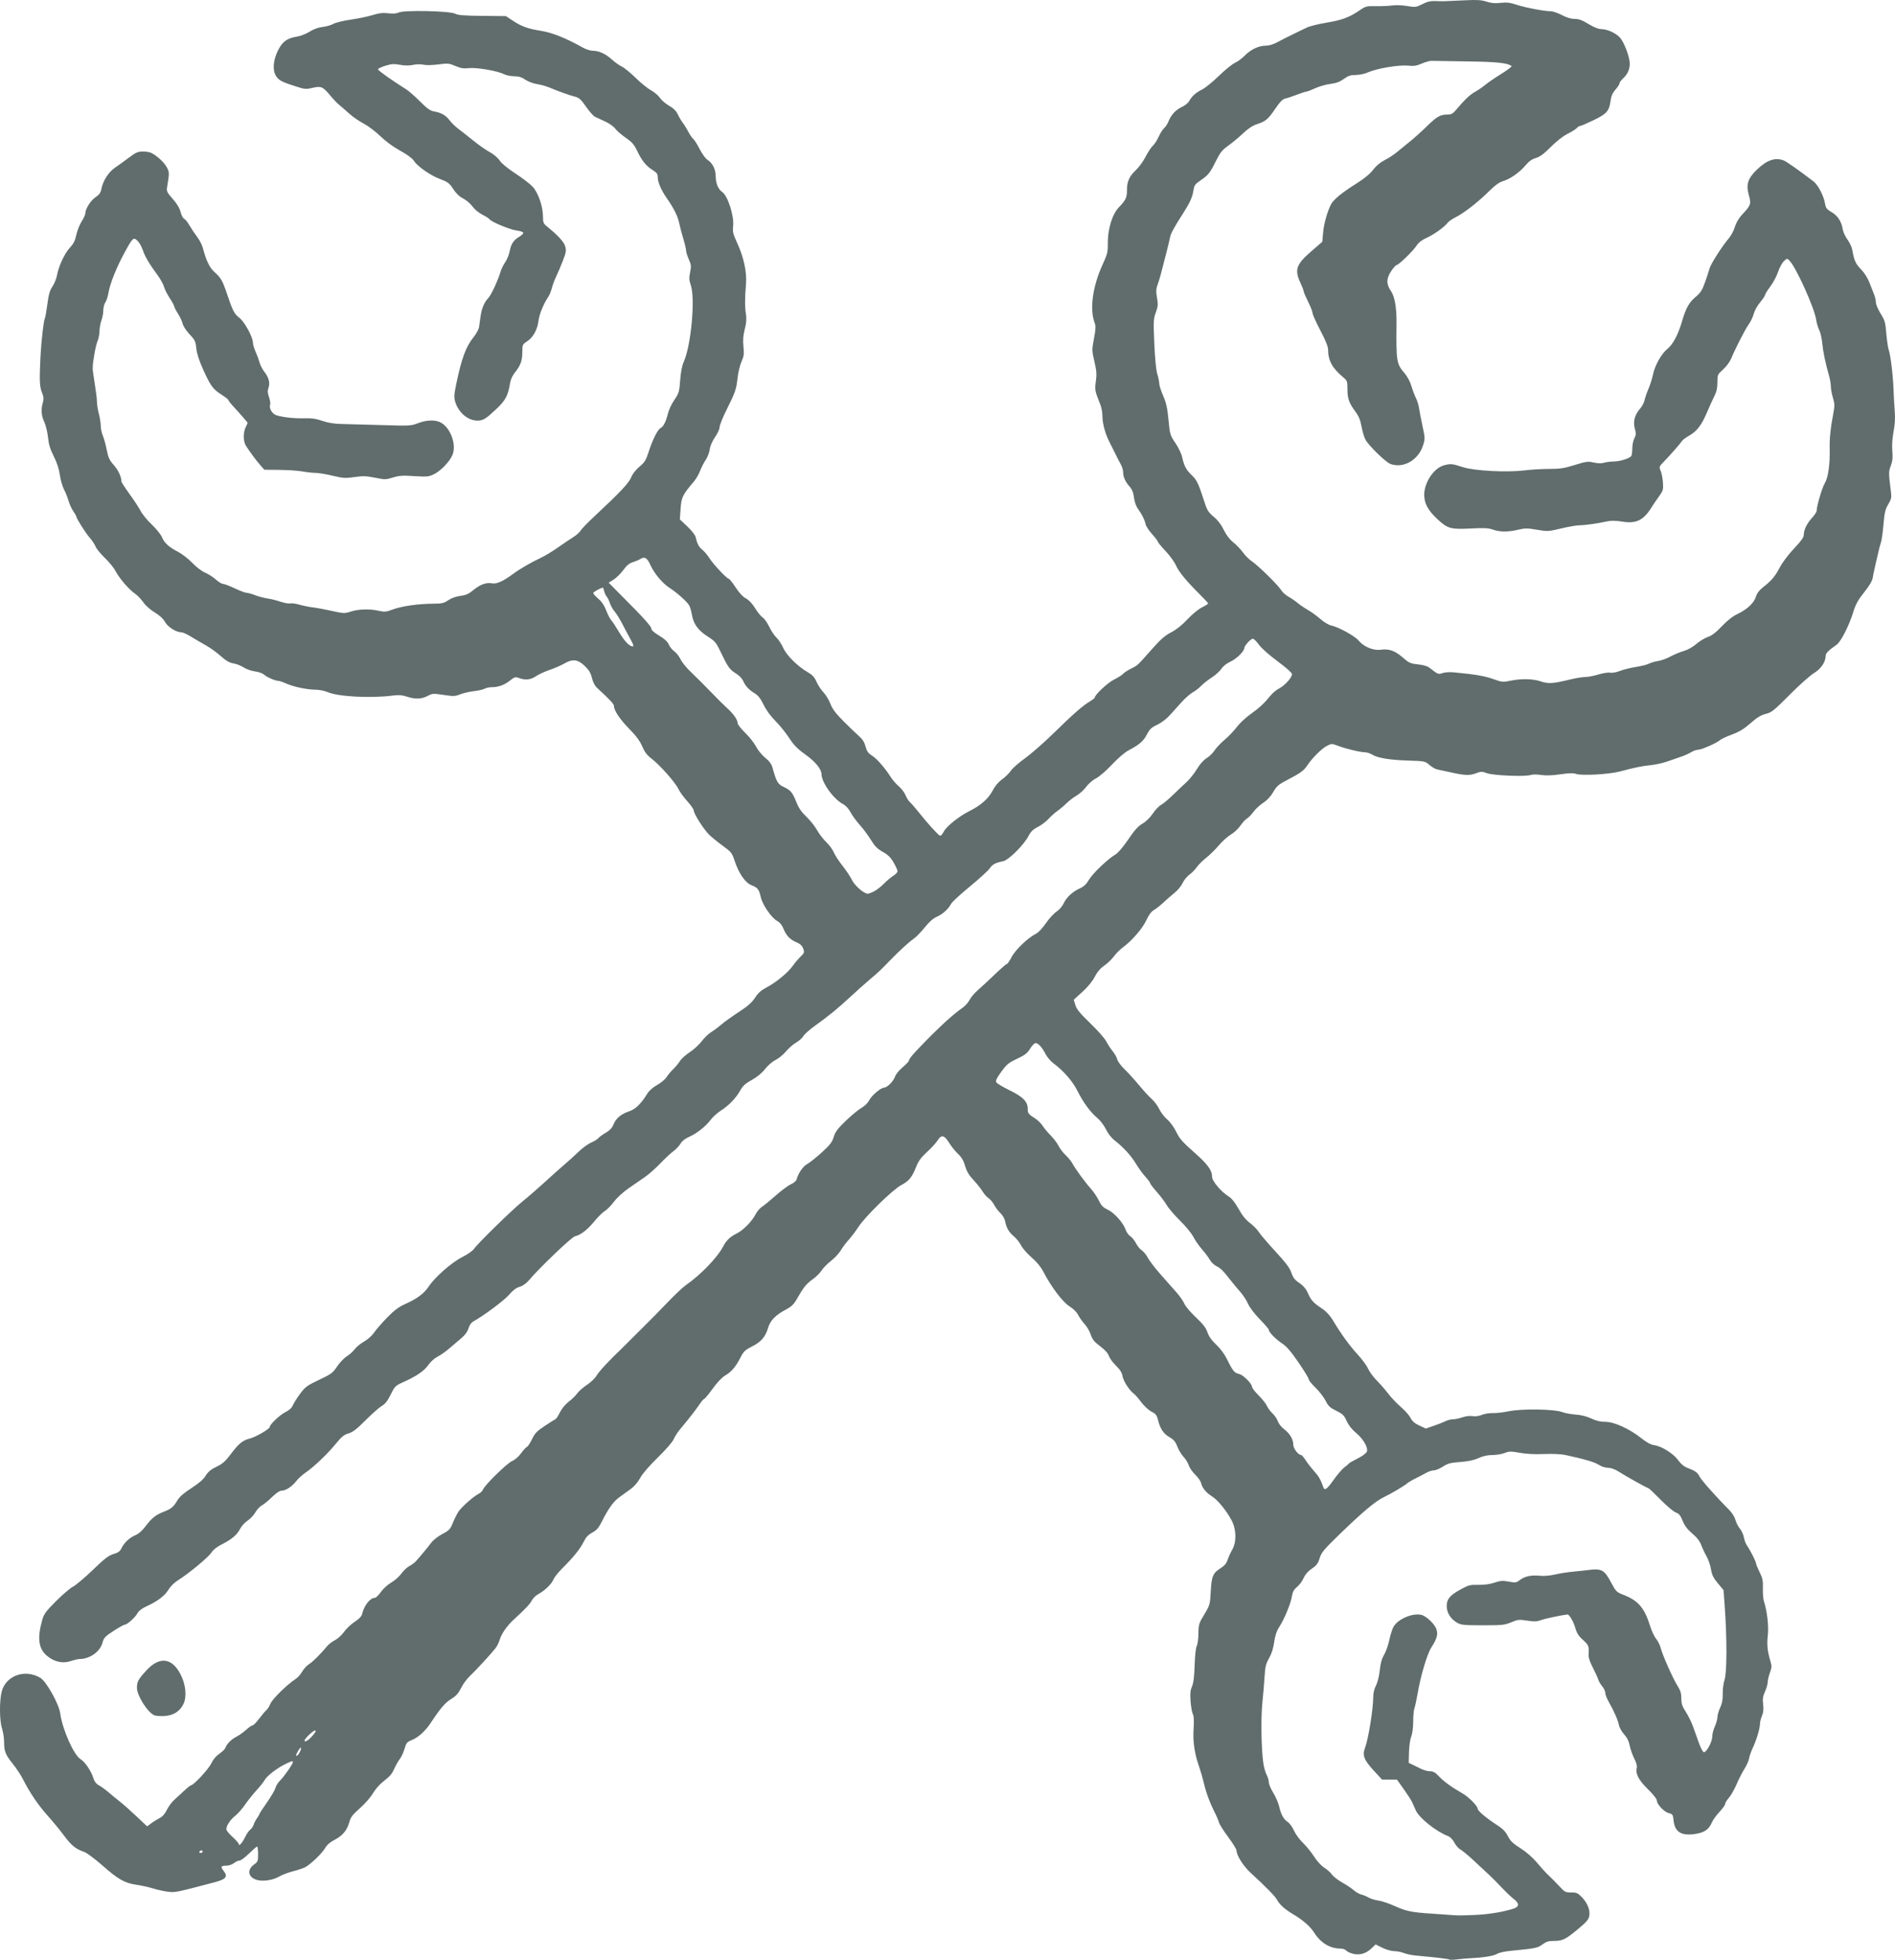 <svg width="118" height="122" viewBox="0 0 118 122" fill="none" xmlns="http://www.w3.org/2000/svg">
<g clip-path="url(#clip0_4012_34425)">
<path d="M90.237 121.983C90.196 121.941 89.495 121.857 88.117 121.73C87.897 121.71 87.58 121.64 87.413 121.576C87.247 121.512 86.974 121.46 86.807 121.46C86.64 121.46 86.313 121.366 86.08 121.251L85.657 121.042L85.395 121.293C85.059 121.616 84.65 121.732 84.235 121.621C84.062 121.575 83.877 121.484 83.822 121.419C83.768 121.354 83.61 121.3 83.472 121.3C82.816 121.298 82.239 120.95 81.834 120.312C81.589 119.925 81.146 119.535 80.54 119.175C80.005 118.858 79.677 118.564 79.516 118.258C79.403 118.045 78.824 117.454 77.857 116.566C77.421 116.166 76.999 115.496 76.999 115.204C76.999 115.123 76.764 114.74 76.476 114.354C76.188 113.967 75.929 113.559 75.902 113.446C75.875 113.334 75.745 113.029 75.613 112.769C75.318 112.184 75.093 111.563 74.948 110.939C74.888 110.677 74.763 110.249 74.671 109.987C74.38 109.162 74.271 108.412 74.324 107.613C74.357 107.12 74.341 106.825 74.279 106.708C74.227 106.612 74.163 106.257 74.137 105.918C74.1 105.439 74.119 105.232 74.225 104.985C74.32 104.761 74.368 104.37 74.389 103.66C74.407 103.067 74.46 102.578 74.519 102.469C74.574 102.368 74.621 102.017 74.625 101.69C74.63 101.132 74.654 101.057 74.99 100.499C75.339 99.918 75.349 99.883 75.393 99.064C75.444 98.114 75.53 97.917 76.031 97.604C76.246 97.469 76.372 97.317 76.439 97.108C76.492 96.943 76.622 96.658 76.727 96.475C77.006 95.994 76.992 95.216 76.694 94.649C76.377 94.048 75.833 93.379 75.481 93.159C75.107 92.926 74.86 92.627 74.794 92.33C74.767 92.208 74.602 91.971 74.428 91.803C74.254 91.635 74.071 91.37 74.021 91.215C73.971 91.059 73.825 90.822 73.696 90.687C73.567 90.552 73.395 90.267 73.313 90.052C73.196 89.745 73.089 89.618 72.814 89.459C72.443 89.244 72.239 88.933 72.1 88.371C72.031 88.094 71.96 88.005 71.7 87.874C71.523 87.785 71.244 87.527 71.063 87.285C70.886 87.048 70.675 86.807 70.593 86.749C70.328 86.562 69.95 85.971 69.897 85.66C69.86 85.446 69.741 85.257 69.49 85.013C69.294 84.823 69.096 84.55 69.048 84.407C68.991 84.237 68.801 84.027 68.505 83.805C68.14 83.532 68.023 83.387 67.919 83.08C67.848 82.868 67.677 82.574 67.538 82.425C67.4 82.276 67.218 82.019 67.133 81.855C67.039 81.672 66.826 81.462 66.59 81.317C66.178 81.063 65.447 80.094 64.971 79.171C64.814 78.866 64.561 78.558 64.241 78.282C63.972 78.049 63.675 77.71 63.582 77.528C63.489 77.345 63.291 77.095 63.141 76.971C62.827 76.711 62.667 76.439 62.59 76.03C62.558 75.865 62.433 75.647 62.294 75.517C62.162 75.392 61.987 75.162 61.905 75.005C61.824 74.848 61.668 74.662 61.56 74.592C61.452 74.522 61.282 74.329 61.18 74.163C61.08 73.997 60.825 73.679 60.615 73.455C60.336 73.158 60.196 72.922 60.096 72.582C59.999 72.246 59.876 72.037 59.66 71.837C59.495 71.684 59.244 71.371 59.102 71.142C58.796 70.649 58.619 70.614 58.38 70.997C58.286 71.147 57.991 71.469 57.724 71.714C57.358 72.049 57.192 72.275 57.051 72.631C56.789 73.293 56.605 73.518 56.114 73.778C55.583 74.058 53.863 75.741 53.443 76.391C53.278 76.647 53.01 77 52.85 77.176C52.689 77.352 52.467 77.649 52.356 77.835C52.245 78.022 51.97 78.318 51.744 78.493C51.518 78.668 51.254 78.937 51.158 79.09C51.062 79.244 50.806 79.496 50.588 79.65C50.202 79.925 50.033 80.138 49.592 80.911C49.433 81.19 49.266 81.348 48.966 81.506C48.288 81.864 47.964 82.195 47.823 82.675C47.66 83.229 47.385 83.542 46.807 83.83C46.409 84.029 46.304 84.129 46.123 84.481C45.817 85.08 45.553 85.394 45.173 85.615C44.962 85.737 44.669 86.043 44.378 86.445C44.125 86.795 43.888 87.081 43.852 87.081C43.817 87.081 43.687 87.23 43.566 87.412C43.339 87.751 42.857 88.369 42.356 88.963C42.201 89.147 42.018 89.431 41.949 89.594C41.877 89.766 41.464 90.241 40.963 90.729C40.431 91.247 40.012 91.732 39.867 92.001C39.722 92.267 39.492 92.535 39.27 92.695C39.072 92.838 38.75 93.071 38.556 93.212C38.191 93.478 37.882 93.91 37.464 94.741C37.277 95.113 37.147 95.26 36.879 95.406C36.626 95.542 36.483 95.695 36.345 95.98C36.134 96.411 35.683 96.97 35.008 97.635C34.762 97.878 34.514 98.193 34.457 98.334C34.346 98.613 33.911 99.028 33.502 99.246C33.361 99.321 33.183 99.5 33.107 99.643C32.986 99.872 32.735 100.136 31.965 100.846C31.574 101.208 31.235 101.692 31.128 102.042C31.069 102.237 30.947 102.488 30.857 102.601C30.55 102.987 29.598 104.02 29.262 104.331C29.078 104.501 28.829 104.839 28.71 105.081C28.544 105.416 28.398 105.578 28.099 105.762C27.719 105.995 27.43 106.333 26.824 107.247C26.477 107.772 26.043 108.163 25.621 108.33C25.347 108.438 25.295 108.502 25.187 108.87C25.12 109.099 24.992 109.378 24.903 109.49C24.815 109.601 24.671 109.848 24.584 110.038C24.393 110.457 24.326 110.536 23.833 110.928C23.621 111.097 23.34 111.423 23.209 111.653C23.077 111.884 22.721 112.291 22.413 112.562C21.975 112.946 21.836 113.124 21.766 113.385C21.625 113.918 21.349 114.263 20.86 114.516C20.563 114.67 20.361 114.842 20.253 115.032C20.062 115.368 19.333 116.069 18.996 116.24C18.866 116.306 18.526 116.419 18.24 116.491C17.954 116.563 17.572 116.708 17.391 116.813C16.977 117.053 16.347 117.142 15.959 117.016C15.439 116.846 15.376 116.38 15.83 116.06C16.051 115.904 16.071 115.852 16.071 115.42C16.071 115.161 16.044 114.949 16.011 114.949C15.978 114.949 15.752 115.144 15.509 115.383C15.267 115.622 15.001 115.818 14.92 115.82C14.838 115.821 14.68 115.894 14.568 115.981C14.456 116.068 14.248 116.14 14.107 116.14C13.762 116.14 13.719 116.203 13.906 116.439C14.213 116.824 14.091 116.982 13.333 117.181C10.923 117.814 10.914 117.816 10.458 117.761C10.212 117.732 9.794 117.641 9.529 117.558C9.264 117.476 8.798 117.373 8.494 117.329C7.762 117.223 7.362 116.995 6.355 116.109C5.893 115.703 5.389 115.329 5.234 115.279C4.724 115.112 4.442 114.882 3.978 114.257C3.726 113.917 3.262 113.353 2.947 113.004C2.379 112.373 1.842 111.577 1.42 110.741C1.299 110.501 1.025 110.086 0.811 109.82C0.337 109.228 0.257 109.032 0.256 108.453C0.256 108.205 0.197 107.823 0.126 107.605C-0.03 107.129 -0.044 105.921 0.1 105.329C0.348 104.305 1.562 103.867 2.522 104.455C2.89 104.679 3.674 106.083 3.749 106.652C3.883 107.657 4.598 109.266 5.021 109.514C5.289 109.67 5.682 110.254 5.816 110.694C5.879 110.904 5.987 111.046 6.148 111.131C6.28 111.2 6.534 111.383 6.714 111.537C6.893 111.691 7.221 111.959 7.442 112.132C7.663 112.306 8.139 112.727 8.501 113.07L9.16 113.693L9.424 113.496C9.57 113.389 9.807 113.241 9.951 113.169C10.122 113.084 10.273 112.911 10.387 112.672C10.483 112.471 10.684 112.195 10.835 112.059C10.986 111.923 11.271 111.661 11.468 111.475C11.665 111.29 11.855 111.138 11.89 111.138C12.05 111.138 12.99 110.127 13.152 109.78C13.266 109.537 13.45 109.316 13.655 109.175C13.834 109.054 14 108.895 14.025 108.822C14.112 108.572 14.401 108.275 14.708 108.12C14.877 108.035 15.154 107.839 15.323 107.686C15.492 107.532 15.674 107.407 15.727 107.406C15.781 107.406 15.965 107.218 16.137 106.989C16.308 106.76 16.511 106.521 16.588 106.458C16.664 106.395 16.782 106.208 16.849 106.042C16.966 105.754 17.902 104.841 18.419 104.511C18.541 104.434 18.72 104.23 18.818 104.058C18.915 103.887 19.109 103.677 19.248 103.592C19.478 103.451 19.933 102.999 20.383 102.463C20.48 102.347 20.697 102.183 20.864 102.098C21.032 102.013 21.284 101.781 21.426 101.582C21.567 101.383 21.866 101.102 22.089 100.958C22.344 100.794 22.512 100.623 22.541 100.499C22.667 99.951 23.043 99.466 23.344 99.466C23.408 99.466 23.577 99.302 23.719 99.1C23.862 98.898 24.148 98.638 24.358 98.519C24.567 98.4 24.849 98.151 24.986 97.965C25.122 97.779 25.346 97.567 25.483 97.495C25.621 97.422 25.8 97.291 25.881 97.204C26.136 96.929 26.624 96.342 26.852 96.037C26.974 95.874 27.282 95.632 27.545 95.493C27.974 95.267 28.038 95.199 28.201 94.794C28.301 94.547 28.457 94.236 28.549 94.101C28.752 93.802 29.475 93.161 29.793 92.998C29.922 92.932 30.05 92.809 30.077 92.724C30.16 92.466 31.584 91.075 31.894 90.948C32.065 90.878 32.292 90.681 32.446 90.468C32.591 90.27 32.756 90.089 32.815 90.067C32.873 90.044 33.014 89.829 33.13 89.589C33.306 89.219 33.432 89.089 33.93 88.76C34.255 88.545 34.555 88.356 34.596 88.34C34.637 88.325 34.76 88.133 34.869 87.914C34.987 87.679 35.212 87.409 35.422 87.25C35.617 87.103 35.852 86.873 35.945 86.739C36.038 86.605 36.309 86.367 36.547 86.211C36.784 86.055 37.052 85.798 37.142 85.64C37.284 85.39 37.975 84.645 38.688 83.974C38.81 83.859 39 83.67 39.11 83.554C39.221 83.438 39.636 83.024 40.033 82.635C40.431 82.245 41.117 81.548 41.559 81.085C42 80.622 42.515 80.136 42.704 80.005C43.636 79.357 44.675 78.28 45.032 77.592C45.228 77.213 45.461 76.992 45.893 76.775C46.294 76.573 46.828 76.028 47.045 75.598C47.136 75.418 47.318 75.204 47.448 75.122C47.579 75.04 47.967 74.723 48.311 74.417C48.654 74.112 49.076 73.799 49.248 73.723C49.428 73.643 49.58 73.513 49.605 73.415C49.706 73.036 50.007 72.6 50.261 72.465C50.409 72.386 50.815 72.063 51.164 71.746C51.688 71.27 51.817 71.103 51.915 70.776C52.011 70.458 52.156 70.264 52.672 69.767C53.024 69.428 53.462 69.068 53.645 68.966C53.846 68.854 54.038 68.663 54.132 68.482C54.284 68.186 54.852 67.708 55.05 67.708C55.236 67.708 55.634 67.311 55.727 67.034C55.781 66.873 55.98 66.627 56.214 66.433C56.432 66.253 56.61 66.055 56.61 65.994C56.61 65.932 56.807 65.677 57.048 65.425C57.289 65.174 57.589 64.862 57.714 64.731C57.84 64.6 58 64.439 58.071 64.374C58.141 64.308 58.364 64.094 58.565 63.897C59.01 63.463 59.609 62.956 59.963 62.714C60.108 62.615 60.294 62.402 60.378 62.24C60.461 62.078 60.694 61.804 60.895 61.631C61.096 61.458 61.567 61.022 61.942 60.662C62.316 60.302 62.656 60.007 62.697 60.007C62.738 60.007 62.871 59.813 62.992 59.577C63.219 59.133 64.036 58.353 64.515 58.124C64.651 58.059 64.917 57.776 65.119 57.482C65.318 57.192 65.618 56.863 65.787 56.751C65.961 56.635 66.155 56.41 66.236 56.231C66.404 55.86 66.797 55.499 67.254 55.296C67.487 55.193 67.647 55.041 67.808 54.767C68.043 54.368 68.982 53.472 69.461 53.189C69.627 53.09 69.939 52.724 70.257 52.254C70.649 51.674 70.868 51.43 71.14 51.273C71.358 51.147 71.613 50.899 71.784 50.645C71.939 50.414 72.171 50.171 72.298 50.105C72.426 50.038 72.754 49.765 73.029 49.497C73.303 49.23 73.685 48.867 73.879 48.693C74.072 48.518 74.363 48.154 74.525 47.884C74.708 47.578 74.938 47.319 75.137 47.195C75.312 47.085 75.534 46.869 75.631 46.714C75.728 46.559 76.009 46.262 76.255 46.054C76.501 45.846 76.842 45.49 77.012 45.262C77.182 45.035 77.562 44.678 77.856 44.468C78.415 44.072 78.726 43.782 79.119 43.296C79.247 43.137 79.487 42.939 79.653 42.855C79.995 42.683 80.452 42.176 80.452 41.969C80.452 41.886 80.092 41.565 79.548 41.162C79.015 40.767 78.539 40.343 78.386 40.127C78.243 39.925 78.075 39.761 78.012 39.761C77.881 39.761 77.481 40.2 77.481 40.344C77.481 40.54 76.985 41.025 76.617 41.189C76.386 41.293 76.163 41.468 76.053 41.635C75.953 41.786 75.683 42.03 75.452 42.177C75.222 42.324 74.925 42.558 74.792 42.697C74.66 42.837 74.425 43.019 74.27 43.101C74.116 43.184 73.803 43.457 73.576 43.709C73.349 43.961 73.011 44.336 72.825 44.543C72.632 44.757 72.301 45.005 72.054 45.12C71.697 45.288 71.587 45.391 71.422 45.713C71.209 46.128 70.95 46.354 70.285 46.705C70.036 46.836 69.621 47.191 69.241 47.596C68.887 47.974 68.453 48.349 68.25 48.452C68.047 48.555 67.777 48.788 67.636 48.982C67.497 49.172 67.228 49.417 67.037 49.526C66.847 49.636 66.563 49.852 66.407 50.008C66.25 50.163 65.999 50.376 65.847 50.48C65.696 50.584 65.445 50.808 65.29 50.977C65.136 51.147 64.835 51.373 64.623 51.479C64.33 51.626 64.191 51.762 64.041 52.048C63.747 52.609 62.803 53.544 62.464 53.611C61.988 53.705 61.792 53.81 61.627 54.06C61.539 54.193 60.987 54.697 60.4 55.179C59.814 55.661 59.284 56.15 59.224 56.266C59.054 56.59 58.691 56.917 58.33 57.071C58.112 57.164 57.862 57.385 57.581 57.734C57.35 58.022 57.045 58.335 56.905 58.43C56.627 58.618 55.985 59.205 55.439 59.769C54.827 60.401 54.733 60.49 54.161 60.975C53.852 61.238 53.305 61.726 52.945 62.06C52.168 62.781 51.569 63.27 50.744 63.858C50.41 64.097 50.086 64.385 50.025 64.498C49.963 64.612 49.761 64.792 49.575 64.9C49.39 65.007 49.105 65.256 48.943 65.451C48.781 65.647 48.488 65.888 48.291 65.987C48.089 66.088 47.804 66.334 47.636 66.552C47.444 66.8 47.152 67.041 46.816 67.227C46.404 67.455 46.251 67.595 46.088 67.893C45.833 68.355 45.374 68.829 44.871 69.149C44.663 69.282 44.391 69.526 44.267 69.692C43.957 70.11 43.403 70.551 42.925 70.763C42.665 70.878 42.469 71.031 42.374 71.195C42.292 71.335 42.094 71.546 41.932 71.664C41.771 71.781 41.404 72.123 41.117 72.423C40.83 72.722 40.408 73.097 40.179 73.256C39.95 73.414 39.49 73.732 39.157 73.962C38.803 74.206 38.417 74.559 38.23 74.81C38.053 75.047 37.8 75.304 37.667 75.382C37.533 75.459 37.237 75.752 37.008 76.031C36.571 76.563 36.17 76.872 35.799 76.962C35.59 77.012 33.581 78.931 32.94 79.693C32.769 79.896 32.555 80.048 32.354 80.107C32.138 80.171 31.933 80.324 31.708 80.591C31.414 80.937 30.12 81.907 29.5 82.244C29.347 82.328 29.237 82.477 29.172 82.692C29.109 82.9 28.96 83.109 28.751 83.281C28.574 83.428 28.24 83.713 28.009 83.915C27.779 84.117 27.439 84.358 27.254 84.45C27.06 84.547 26.813 84.768 26.673 84.969C26.413 85.343 25.938 85.668 25.111 86.039C24.622 86.258 24.585 86.295 24.328 86.814C24.133 87.209 23.982 87.402 23.779 87.517C23.625 87.605 23.173 88.003 22.775 88.402C22.219 88.96 21.971 89.152 21.702 89.231C21.422 89.313 21.266 89.44 20.929 89.855C20.419 90.484 19.537 91.327 19.035 91.665C18.833 91.801 18.567 92.043 18.444 92.203C18.181 92.544 17.793 92.797 17.53 92.797C17.412 92.797 17.19 92.947 16.934 93.199C16.709 93.42 16.425 93.652 16.304 93.715C16.182 93.777 16.001 93.97 15.902 94.145C15.803 94.319 15.585 94.552 15.417 94.662C15.248 94.772 15.04 95 14.953 95.169C14.757 95.549 14.422 95.833 13.812 96.138C13.511 96.288 13.277 96.473 13.161 96.653C12.974 96.944 11.739 97.966 11.075 98.379C10.854 98.517 10.61 98.759 10.491 98.959C10.268 99.335 9.805 99.686 9.124 99.995C8.845 100.121 8.641 100.275 8.568 100.414C8.435 100.67 7.924 101.134 7.776 101.134C7.721 101.134 7.405 101.309 7.075 101.523C6.538 101.872 6.466 101.95 6.38 102.266C6.229 102.823 5.589 103.275 4.948 103.277C4.856 103.277 4.612 103.335 4.405 103.404C3.903 103.573 3.369 103.453 2.915 103.068C2.393 102.626 2.311 101.968 2.634 100.831C2.736 100.471 2.863 100.299 3.492 99.67C3.898 99.263 4.375 98.857 4.552 98.767C4.728 98.677 5.284 98.207 5.786 97.724C6.523 97.015 6.771 96.825 7.071 96.739C7.347 96.66 7.47 96.575 7.552 96.403C7.723 96.045 8.051 95.731 8.418 95.573C8.641 95.477 8.861 95.283 9.077 94.994C9.447 94.5 9.706 94.296 10.216 94.1C10.661 93.929 10.802 93.811 11.046 93.401C11.18 93.174 11.445 92.942 11.918 92.638C12.384 92.338 12.662 92.097 12.807 91.864C12.963 91.614 13.139 91.468 13.48 91.306C13.85 91.131 14.027 90.976 14.361 90.533C14.873 89.853 15.111 89.659 15.577 89.544C15.926 89.457 16.794 88.951 16.794 88.834C16.794 88.68 17.417 88.085 17.755 87.916C18.014 87.785 18.169 87.645 18.241 87.472C18.299 87.333 18.502 87.011 18.693 86.755C19.004 86.337 19.121 86.251 19.867 85.898C20.627 85.538 20.721 85.469 20.993 85.063C21.156 84.82 21.43 84.533 21.602 84.426C21.773 84.319 21.994 84.121 22.09 83.986C22.188 83.851 22.448 83.639 22.67 83.514C22.899 83.384 23.167 83.145 23.291 82.96C23.411 82.78 23.776 82.36 24.101 82.026C24.546 81.569 24.821 81.362 25.218 81.184C25.986 80.839 26.398 80.531 26.71 80.068C27.111 79.473 28.146 78.571 28.807 78.242C29.117 78.088 29.435 77.864 29.514 77.746C29.728 77.423 31.927 75.274 32.555 74.774C32.857 74.534 33.475 73.998 33.928 73.584C34.38 73.169 34.941 72.668 35.174 72.472C35.407 72.275 35.793 71.925 36.031 71.694C36.27 71.463 36.618 71.209 36.805 71.129C36.992 71.05 37.196 70.924 37.258 70.85C37.321 70.776 37.53 70.624 37.724 70.512C37.97 70.369 38.114 70.215 38.201 70C38.357 69.613 38.674 69.347 39.172 69.183C39.571 69.052 39.915 68.718 40.307 68.081C40.421 67.896 40.661 67.685 40.923 67.539C41.159 67.407 41.423 67.186 41.51 67.047C41.597 66.909 41.781 66.688 41.92 66.557C42.058 66.426 42.245 66.201 42.336 66.057C42.425 65.913 42.701 65.663 42.949 65.501C43.196 65.34 43.533 65.031 43.698 64.815C43.863 64.599 44.122 64.348 44.275 64.257C44.427 64.166 44.709 63.956 44.902 63.79C45.094 63.625 45.59 63.269 46.003 63C46.57 62.631 46.819 62.411 47.014 62.11C47.211 61.806 47.394 61.646 47.769 61.448C48.347 61.144 49.089 60.524 49.382 60.102C49.494 59.94 49.703 59.695 49.845 59.557C50.085 59.326 50.098 59.288 50.015 59.054C49.951 58.872 49.835 58.762 49.596 58.659C49.187 58.484 48.957 58.242 48.78 57.8C48.693 57.585 48.557 57.416 48.409 57.341C48.058 57.161 47.493 56.352 47.377 55.861C47.255 55.346 47.19 55.263 46.792 55.105C46.407 54.953 46 54.363 45.746 53.59C45.583 53.096 45.537 53.037 45.01 52.653C44.701 52.428 44.322 52.121 44.167 51.971C43.827 51.639 43.204 50.667 43.204 50.467C43.204 50.387 43.024 50.125 42.803 49.884C42.582 49.643 42.329 49.294 42.241 49.109C42.049 48.704 41.078 47.611 40.564 47.221C40.29 47.013 40.141 46.816 39.993 46.467C39.849 46.127 39.617 45.815 39.17 45.359C38.592 44.77 38.227 44.217 38.227 43.93C38.227 43.824 37.941 43.521 37.171 42.812C37.039 42.691 36.919 42.456 36.858 42.2C36.781 41.882 36.675 41.707 36.403 41.448C35.972 41.038 35.654 41.005 35.118 41.316C34.923 41.428 34.523 41.602 34.228 41.701C33.933 41.801 33.551 41.976 33.379 42.092C33.042 42.319 32.726 42.354 32.323 42.21C32.088 42.126 32.041 42.139 31.75 42.37C31.406 42.644 31.033 42.778 30.616 42.778C30.47 42.778 30.271 42.821 30.174 42.874C30.078 42.927 29.782 42.995 29.517 43.024C29.252 43.053 28.87 43.141 28.667 43.22C28.332 43.35 28.236 43.354 27.622 43.259C26.977 43.16 26.93 43.163 26.627 43.324C26.247 43.525 25.845 43.538 25.328 43.364C25.048 43.27 24.83 43.252 24.503 43.295C23.126 43.477 21.072 43.373 20.416 43.089C20.222 43.005 19.88 42.936 19.653 42.935C19.121 42.933 18.274 42.755 17.81 42.546C17.609 42.455 17.387 42.381 17.317 42.381C17.128 42.381 16.618 42.156 16.433 41.99C16.345 41.911 16.093 41.823 15.873 41.795C15.654 41.767 15.34 41.656 15.175 41.548C15.01 41.44 14.724 41.328 14.54 41.299C14.292 41.26 14.083 41.139 13.739 40.835C13.483 40.609 13.063 40.308 12.806 40.166C12.549 40.023 12.141 39.785 11.9 39.636C11.659 39.486 11.391 39.364 11.304 39.364C10.975 39.364 10.458 39.039 10.275 38.718C10.159 38.512 9.934 38.304 9.632 38.123C9.361 37.96 9.065 37.697 8.923 37.493C8.789 37.3 8.56 37.061 8.415 36.963C8.041 36.709 7.436 36.01 7.208 35.57C7.101 35.364 6.798 34.989 6.534 34.737C6.271 34.485 6.008 34.164 5.951 34.023C5.894 33.882 5.732 33.638 5.591 33.48C5.343 33.203 4.752 32.268 4.752 32.153C4.752 32.122 4.666 31.97 4.56 31.816C4.454 31.662 4.323 31.377 4.27 31.182C4.216 30.988 4.089 30.668 3.987 30.471C3.885 30.275 3.767 29.862 3.724 29.554C3.673 29.182 3.546 28.797 3.35 28.411C3.128 27.976 3.037 27.678 2.989 27.225C2.953 26.893 2.848 26.46 2.756 26.264C2.571 25.869 2.544 25.5 2.668 25.059C2.733 24.827 2.721 24.698 2.609 24.424C2.462 24.065 2.447 23.656 2.522 22.175C2.57 21.242 2.719 19.939 2.792 19.822C2.82 19.778 2.89 19.384 2.948 18.948C3.029 18.335 3.101 18.081 3.266 17.835C3.384 17.659 3.51 17.349 3.547 17.146C3.651 16.568 4.021 15.775 4.353 15.416C4.582 15.169 4.68 14.975 4.752 14.622C4.805 14.366 4.953 13.992 5.081 13.791C5.209 13.591 5.314 13.361 5.314 13.281C5.314 13.003 5.64 12.488 5.948 12.278C6.183 12.118 6.27 11.995 6.314 11.762C6.408 11.259 6.76 10.709 7.158 10.441C7.358 10.306 7.75 10.023 8.028 9.813C8.46 9.488 8.588 9.432 8.897 9.432C9.096 9.432 9.337 9.473 9.434 9.524C9.809 9.721 10.235 10.12 10.389 10.418C10.551 10.731 10.551 10.764 10.404 11.655C10.363 11.903 10.399 11.98 10.755 12.381C11.018 12.678 11.182 12.952 11.245 13.197C11.296 13.401 11.393 13.587 11.459 13.612C11.525 13.638 11.676 13.824 11.794 14.026C11.912 14.228 12.128 14.551 12.274 14.743C12.419 14.934 12.578 15.238 12.625 15.418C12.836 16.217 13.05 16.664 13.348 16.93C13.761 17.3 13.85 17.454 14.131 18.284C14.496 19.365 14.592 19.55 14.911 19.79C15.229 20.03 15.748 20.987 15.751 21.339C15.753 21.449 15.824 21.693 15.91 21.881C15.996 22.07 16.107 22.37 16.156 22.549C16.205 22.728 16.346 23.003 16.471 23.16C16.743 23.502 16.83 23.855 16.715 24.153C16.652 24.318 16.661 24.458 16.751 24.72C16.816 24.912 16.849 25.123 16.823 25.191C16.736 25.414 16.953 25.775 17.223 25.856C17.652 25.984 18.331 26.055 18.95 26.037C19.394 26.024 19.676 26.064 20.074 26.2C20.434 26.323 20.814 26.385 21.248 26.393C21.602 26.398 22.721 26.43 23.737 26.461C25.515 26.517 25.599 26.512 26.02 26.347C26.564 26.132 27.134 26.12 27.469 26.315C28.078 26.671 28.439 27.707 28.171 28.33C27.994 28.744 27.434 29.324 27.024 29.52C26.692 29.68 26.588 29.69 25.793 29.638C25.069 29.591 24.849 29.606 24.465 29.726C24.029 29.862 23.97 29.862 23.349 29.738C22.799 29.628 22.593 29.622 22.072 29.698C21.513 29.779 21.375 29.771 20.707 29.613C20.298 29.516 19.82 29.437 19.643 29.438C19.466 29.438 19.105 29.398 18.84 29.349C18.575 29.3 17.931 29.256 17.409 29.251L16.46 29.241L16.205 28.951C15.952 28.663 15.602 28.193 15.321 27.762C15.137 27.479 15.13 26.921 15.306 26.582C15.379 26.442 15.428 26.315 15.413 26.299C15.398 26.285 15.261 26.124 15.106 25.944C14.952 25.764 14.69 25.472 14.524 25.295C14.359 25.119 14.223 24.944 14.223 24.907C14.223 24.869 14.03 24.717 13.793 24.567C13.261 24.23 13.11 24.023 12.644 22.992C12.396 22.443 12.258 22.014 12.224 21.687C12.179 21.246 12.138 21.161 11.803 20.807C11.596 20.588 11.407 20.299 11.374 20.152C11.342 20.008 11.211 19.727 11.084 19.528C10.956 19.329 10.852 19.127 10.852 19.08C10.852 19.032 10.724 18.798 10.569 18.559C10.413 18.32 10.251 18 10.21 17.847C10.168 17.695 9.997 17.383 9.83 17.154C9.273 16.39 9.033 15.985 8.895 15.576C8.821 15.353 8.669 15.087 8.56 14.985C8.307 14.75 8.267 14.787 7.746 15.743C7.255 16.644 6.847 17.665 6.756 18.216C6.717 18.451 6.63 18.722 6.561 18.819C6.492 18.915 6.435 19.138 6.433 19.314C6.431 19.49 6.378 19.777 6.314 19.951C6.25 20.126 6.198 20.422 6.197 20.609C6.197 20.796 6.14 21.082 6.071 21.244C5.949 21.533 5.771 22.536 5.772 22.929C5.772 23.038 5.832 23.481 5.904 23.914C5.976 24.347 6.036 24.837 6.036 25.002C6.036 25.168 6.09 25.509 6.156 25.76C6.222 26.012 6.276 26.354 6.276 26.521C6.276 26.688 6.333 26.957 6.403 27.119C6.472 27.282 6.581 27.677 6.644 27.998C6.738 28.482 6.813 28.643 7.078 28.941C7.359 29.256 7.559 29.682 7.56 29.967C7.56 30.017 7.79 30.375 8.071 30.761C8.351 31.148 8.663 31.624 8.764 31.82C8.865 32.016 9.174 32.391 9.451 32.654C9.728 32.916 10.01 33.265 10.078 33.429C10.231 33.797 10.518 34.06 11.093 34.355C11.335 34.48 11.729 34.786 11.968 35.036C12.215 35.294 12.557 35.555 12.764 35.643C12.964 35.728 13.265 35.92 13.435 36.072C13.604 36.223 13.806 36.347 13.885 36.347C13.963 36.347 14.291 36.472 14.614 36.624C14.936 36.777 15.268 36.902 15.351 36.902C15.434 36.902 15.675 36.969 15.886 37.051C16.097 37.132 16.443 37.224 16.655 37.255C16.866 37.285 17.234 37.377 17.472 37.458C17.71 37.539 17.979 37.586 18.068 37.563C18.157 37.54 18.422 37.575 18.655 37.644C18.889 37.711 19.261 37.787 19.481 37.811C19.702 37.836 20.232 37.934 20.658 38.029C21.404 38.195 21.45 38.196 21.852 38.068C22.336 37.913 23.033 37.896 23.596 38.024C23.944 38.104 24.046 38.094 24.465 37.938C25.02 37.733 26.035 37.587 26.953 37.581C27.523 37.579 27.641 37.551 27.917 37.363C28.112 37.23 28.398 37.128 28.673 37.093C29.021 37.048 29.192 36.971 29.483 36.729C29.904 36.379 30.282 36.246 30.657 36.315C30.929 36.366 31.35 36.173 31.964 35.716C32.358 35.423 33.129 34.977 33.65 34.739C33.893 34.629 34.38 34.336 34.733 34.087C35.087 33.839 35.527 33.542 35.712 33.427C35.897 33.311 36.091 33.139 36.143 33.043C36.195 32.947 36.585 32.543 37.011 32.145C38.665 30.599 39.159 30.073 39.312 29.694C39.392 29.496 39.599 29.234 39.819 29.051C40.135 28.79 40.221 28.654 40.381 28.158C40.632 27.381 40.944 26.751 41.126 26.654C41.315 26.554 41.47 26.25 41.591 25.741C41.644 25.519 41.824 25.138 41.992 24.893C42.277 24.478 42.3 24.398 42.354 23.669C42.391 23.165 42.468 22.762 42.573 22.532C43.034 21.509 43.303 18.594 43.014 17.751C42.909 17.445 42.902 17.299 42.973 16.949C43.05 16.57 43.04 16.476 42.89 16.141C42.797 15.933 42.721 15.687 42.721 15.594C42.721 15.501 42.645 15.175 42.551 14.87C42.458 14.564 42.341 14.118 42.29 13.877C42.2 13.446 41.957 12.964 41.504 12.313C41.174 11.839 40.959 11.339 40.957 11.04C40.955 10.829 40.899 10.748 40.647 10.591C40.235 10.334 39.972 10.011 39.685 9.411C39.489 8.999 39.36 8.85 38.96 8.573C38.692 8.387 38.399 8.131 38.307 8.005C38.216 7.878 37.934 7.679 37.682 7.562C37.429 7.446 37.143 7.314 37.047 7.269C36.951 7.224 36.701 6.942 36.492 6.642C36.169 6.178 36.062 6.083 35.784 6.012C35.431 5.922 34.791 5.693 34.212 5.449C34.013 5.366 33.662 5.268 33.431 5.233C33.197 5.197 32.876 5.075 32.704 4.957C32.477 4.802 32.297 4.747 32.016 4.747C31.806 4.747 31.519 4.688 31.378 4.616C30.979 4.412 29.666 4.186 29.194 4.241C28.872 4.279 28.695 4.251 28.36 4.108C27.966 3.94 27.887 3.933 27.297 4.01C26.926 4.059 26.535 4.066 26.362 4.028C26.189 3.989 25.918 3.994 25.714 4.04C25.479 4.092 25.214 4.09 24.911 4.035C24.535 3.966 24.381 3.975 23.997 4.093C23.744 4.17 23.536 4.271 23.536 4.316C23.536 4.388 24.412 5.009 25.301 5.566C25.456 5.663 25.838 5.998 26.15 6.311C26.598 6.76 26.785 6.893 27.033 6.937C27.489 7.019 27.751 7.171 28.006 7.502C28.13 7.662 28.38 7.904 28.563 8.038C28.745 8.173 29.16 8.499 29.486 8.763C29.811 9.028 30.266 9.345 30.496 9.469C30.736 9.598 30.999 9.821 31.114 9.993C31.237 10.178 31.617 10.49 32.101 10.804C32.533 11.085 33.017 11.458 33.176 11.632C33.518 12.007 33.81 12.859 33.81 13.482C33.81 13.829 33.843 13.919 34.022 14.065C34.747 14.655 35.102 15.039 35.188 15.321C35.27 15.592 35.256 15.693 35.061 16.203C34.94 16.519 34.755 16.957 34.649 17.175C34.543 17.393 34.415 17.732 34.366 17.928C34.316 18.125 34.214 18.375 34.138 18.484C33.861 18.885 33.581 19.567 33.535 19.95C33.468 20.511 33.203 21 32.837 21.24C32.534 21.439 32.526 21.456 32.526 21.912C32.526 22.446 32.411 22.762 32.061 23.192C31.919 23.367 31.795 23.632 31.765 23.827C31.641 24.618 31.482 24.921 30.904 25.464C30.249 26.08 30.087 26.18 29.733 26.184C29.147 26.189 28.547 25.685 28.348 25.018C28.261 24.727 28.271 24.569 28.427 23.827C28.74 22.325 29.018 21.576 29.465 21.02C29.645 20.797 29.81 20.501 29.831 20.363C29.851 20.225 29.893 19.934 29.921 19.716C29.985 19.219 30.15 18.821 30.398 18.564C30.585 18.371 31.011 17.455 31.174 16.897C31.218 16.744 31.347 16.486 31.459 16.323C31.571 16.16 31.695 15.858 31.734 15.653C31.822 15.185 31.98 14.944 32.334 14.738C32.488 14.648 32.599 14.535 32.583 14.486C32.565 14.436 32.375 14.373 32.158 14.346C31.75 14.294 30.583 13.809 30.484 13.65C30.453 13.6 30.252 13.472 30.038 13.364C29.817 13.253 29.552 13.034 29.422 12.854C29.297 12.68 29.035 12.456 28.84 12.356C28.602 12.234 28.398 12.039 28.22 11.765C27.986 11.403 27.892 11.331 27.41 11.149C26.787 10.914 25.998 10.363 25.768 10.004C25.672 9.853 25.347 9.615 24.915 9.379C24.483 9.142 24.015 8.799 23.685 8.477C23.391 8.191 22.921 7.837 22.641 7.691C22.36 7.544 21.95 7.26 21.729 7.058C21.508 6.856 21.237 6.621 21.127 6.534C21.016 6.448 20.768 6.189 20.576 5.958C20.098 5.387 19.995 5.342 19.461 5.469C19.06 5.564 18.978 5.557 18.45 5.389C17.541 5.099 17.364 5.007 17.188 4.731C16.957 4.366 17.007 3.746 17.318 3.126C17.589 2.586 17.883 2.374 18.496 2.278C18.715 2.244 19.067 2.106 19.279 1.972C19.527 1.814 19.817 1.709 20.092 1.677C20.328 1.649 20.631 1.562 20.766 1.483C20.901 1.405 21.39 1.286 21.852 1.22C22.314 1.154 22.924 1.027 23.209 0.937C23.602 0.814 23.834 0.787 24.18 0.826C24.476 0.859 24.699 0.843 24.816 0.781C25.128 0.617 28.043 0.679 28.352 0.857C28.505 0.945 28.903 0.977 30.026 0.988L31.501 1.003L31.913 1.275C32.485 1.652 32.853 1.785 33.693 1.921C34.398 2.035 35.253 2.378 36.291 2.962C36.486 3.071 36.767 3.161 36.916 3.161C37.3 3.161 37.714 3.352 38.105 3.708C38.29 3.877 38.568 4.074 38.722 4.147C38.876 4.219 39.264 4.535 39.585 4.85C39.905 5.165 40.334 5.512 40.538 5.621C40.742 5.731 40.992 5.943 41.094 6.093C41.196 6.242 41.453 6.463 41.667 6.584C41.933 6.734 42.1 6.899 42.197 7.106C42.276 7.272 42.42 7.516 42.518 7.647C42.617 7.778 42.772 8.03 42.864 8.208C42.955 8.385 43.09 8.58 43.163 8.64C43.236 8.7 43.417 8.987 43.565 9.277C43.713 9.567 43.928 9.866 44.044 9.941C44.376 10.156 44.566 10.535 44.567 10.981C44.569 11.412 44.721 11.78 44.972 11.953C45.328 12.2 45.727 13.465 45.65 14.102C45.611 14.418 45.648 14.571 45.897 15.11C46.316 16.018 46.515 16.944 46.452 17.69C46.378 18.56 46.377 19.108 46.449 19.556C46.495 19.843 46.475 20.103 46.376 20.493C46.275 20.89 46.253 21.177 46.294 21.577C46.341 22.039 46.323 22.178 46.175 22.506C46.08 22.717 45.97 23.159 45.933 23.486C45.845 24.257 45.798 24.395 45.26 25.473C45.012 25.97 44.809 26.472 44.809 26.59C44.809 26.707 44.682 26.986 44.526 27.209C44.352 27.46 44.225 27.754 44.194 27.978C44.166 28.178 44.053 28.473 43.942 28.633C43.831 28.793 43.676 29.096 43.597 29.306C43.519 29.516 43.342 29.82 43.205 29.981C42.506 30.799 42.429 30.956 42.38 31.665L42.334 32.332L42.803 32.776C43.085 33.043 43.294 33.315 43.324 33.455C43.411 33.852 43.523 34.062 43.74 34.23C43.854 34.319 44.053 34.555 44.181 34.755C44.43 35.145 45.266 36.031 45.383 36.031C45.422 36.031 45.613 36.272 45.806 36.567C46.032 36.91 46.263 37.157 46.45 37.255C46.635 37.352 46.843 37.574 47.02 37.862C47.173 38.111 47.385 38.372 47.492 38.441C47.598 38.509 47.783 38.772 47.904 39.023C48.024 39.275 48.224 39.575 48.348 39.689C48.472 39.804 48.661 40.09 48.767 40.326C48.982 40.802 49.667 41.482 50.3 41.846C50.589 42.013 50.717 42.153 50.843 42.441C50.934 42.649 51.129 42.944 51.275 43.097C51.422 43.25 51.617 43.571 51.709 43.812C51.836 44.143 52.039 44.411 52.55 44.923C52.921 45.294 53.352 45.708 53.508 45.841C53.704 46.009 53.825 46.205 53.896 46.468C53.978 46.77 54.063 46.89 54.299 47.038C54.602 47.227 55.101 47.798 55.468 48.377C55.58 48.552 55.805 48.81 55.97 48.951C56.135 49.092 56.325 49.344 56.393 49.511C56.46 49.678 56.578 49.867 56.655 49.929C56.732 49.992 56.994 50.294 57.238 50.6C57.744 51.235 58.362 51.92 58.51 52.011C58.578 52.053 58.663 51.972 58.77 51.764C58.94 51.434 59.743 50.796 60.382 50.481C61.053 50.152 61.557 49.708 61.8 49.232C61.95 48.938 62.152 48.696 62.389 48.525C62.588 48.382 62.838 48.137 62.944 47.98C63.051 47.823 63.448 47.473 63.827 47.202C64.206 46.931 65.009 46.228 65.612 45.638C66.825 44.451 67.416 43.932 67.868 43.662C68.034 43.562 68.169 43.456 68.169 43.426C68.169 43.253 68.969 42.505 69.367 42.306C69.619 42.18 69.874 42.018 69.935 41.946C69.996 41.873 70.215 41.729 70.423 41.625C70.858 41.407 70.804 41.457 71.72 40.421C72.264 39.804 72.533 39.569 72.924 39.366C73.251 39.196 73.606 38.912 73.939 38.556C74.228 38.246 74.62 37.923 74.842 37.812C75.057 37.704 75.233 37.594 75.233 37.568C75.233 37.541 75.007 37.296 74.732 37.023C73.885 36.184 73.398 35.593 73.226 35.196C73.135 34.986 72.845 34.587 72.582 34.308C72.318 34.03 72.103 33.769 72.103 33.728C72.103 33.688 71.941 33.474 71.743 33.253C71.544 33.033 71.362 32.755 71.336 32.635C71.277 32.355 71.104 32.008 70.862 31.68C70.743 31.519 70.647 31.248 70.612 30.976C70.572 30.655 70.494 30.464 70.329 30.278C70.067 29.983 69.935 29.681 69.935 29.376C69.935 29.259 69.865 29.038 69.779 28.885C69.693 28.732 69.545 28.446 69.452 28.25C69.358 28.053 69.197 27.732 69.094 27.535C68.83 27.031 68.651 26.384 68.647 25.913C68.645 25.692 68.594 25.386 68.534 25.233C68.169 24.311 68.163 24.279 68.238 23.736C68.299 23.302 68.282 23.083 68.147 22.503C67.987 21.817 67.987 21.78 68.121 21.073C68.23 20.499 68.24 20.297 68.167 20.11C67.841 19.271 68.03 17.848 68.646 16.499C68.958 15.815 68.99 15.69 68.982 15.15C68.97 14.267 69.261 13.325 69.678 12.897C70.1 12.463 70.176 12.299 70.176 11.818C70.176 11.293 70.32 10.976 70.736 10.584C70.921 10.41 71.192 10.035 71.338 9.751C71.484 9.467 71.685 9.163 71.784 9.076C71.884 8.989 72.046 8.738 72.145 8.52C72.244 8.302 72.398 8.058 72.487 7.978C72.577 7.899 72.695 7.72 72.75 7.581C72.921 7.152 73.203 6.842 73.581 6.666C73.787 6.57 73.994 6.402 74.059 6.278C74.211 5.99 74.476 5.757 74.879 5.557C75.059 5.467 75.516 5.094 75.895 4.727C76.274 4.359 76.723 3.995 76.892 3.917C77.062 3.84 77.341 3.634 77.513 3.459C77.894 3.073 78.374 2.847 78.816 2.845C79.032 2.843 79.3 2.76 79.579 2.607C79.816 2.478 80.244 2.26 80.531 2.123C80.818 1.986 81.198 1.803 81.374 1.717C81.551 1.631 82.093 1.495 82.578 1.415C83.559 1.252 84.008 1.087 84.636 0.66C85.038 0.386 85.091 0.372 85.666 0.384C85.999 0.391 86.457 0.371 86.685 0.34C86.919 0.308 87.329 0.323 87.627 0.375C88.129 0.461 88.174 0.456 88.57 0.257C88.881 0.101 89.087 0.053 89.394 0.066C89.845 0.086 89.879 0.084 91.227 0.018C91.981 -0.019 92.248 -0.002 92.566 0.102C92.856 0.197 93.092 0.218 93.441 0.179C93.82 0.136 94.027 0.161 94.433 0.294C94.988 0.477 96.153 0.699 96.555 0.699C96.692 0.699 97.008 0.807 97.256 0.938C97.555 1.096 97.823 1.176 98.05 1.176C98.309 1.176 98.519 1.253 98.914 1.494C99.258 1.703 99.532 1.812 99.717 1.813C100.08 1.815 100.601 2.051 100.866 2.333C101.13 2.615 101.483 3.548 101.483 3.963C101.483 4.329 101.345 4.628 101.049 4.902C100.935 5.007 100.841 5.14 100.841 5.196C100.841 5.253 100.73 5.425 100.593 5.578C100.412 5.782 100.33 5.972 100.287 6.287C100.2 6.919 100.048 7.089 99.213 7.49C98.807 7.685 98.433 7.845 98.383 7.845C98.333 7.845 98.244 7.902 98.186 7.971C98.128 8.04 97.871 8.201 97.615 8.329C97.332 8.471 96.922 8.79 96.567 9.147C96.139 9.577 95.892 9.76 95.636 9.836C95.394 9.907 95.202 10.042 95.006 10.28C94.641 10.72 94.045 11.142 93.603 11.272C93.352 11.346 93.098 11.53 92.692 11.932C92.02 12.597 91.16 13.264 90.636 13.527C90.427 13.632 90.208 13.782 90.15 13.86C89.951 14.127 89.311 14.589 88.85 14.798C88.533 14.941 88.333 15.096 88.204 15.296C87.996 15.62 87.09 16.499 86.965 16.499C86.921 16.499 86.774 16.662 86.638 16.861C86.32 17.326 86.313 17.689 86.612 18.116C86.848 18.452 86.968 19.145 86.96 20.112C86.937 22.528 86.955 22.636 87.463 23.236C87.634 23.436 87.811 23.768 87.886 24.029C87.958 24.276 88.084 24.609 88.165 24.769C88.247 24.929 88.336 25.215 88.362 25.404C88.389 25.594 88.487 26.098 88.579 26.526C88.74 27.269 88.741 27.32 88.612 27.724C88.318 28.648 87.38 29.18 86.577 28.88C86.282 28.769 85.22 27.735 85.026 27.368C84.943 27.211 84.833 26.843 84.781 26.55C84.714 26.168 84.611 25.914 84.414 25.645C83.999 25.08 83.903 24.814 83.903 24.234C83.903 23.74 83.888 23.692 83.652 23.497C82.957 22.917 82.699 22.445 82.699 21.757C82.699 21.58 82.531 21.166 82.217 20.569C81.952 20.065 81.735 19.583 81.735 19.498C81.735 19.413 81.609 19.09 81.454 18.78C81.3 18.47 81.173 18.173 81.173 18.12C81.173 18.067 81.083 17.832 80.973 17.599C80.596 16.798 80.715 16.455 81.645 15.652L82.337 15.053L82.388 14.486C82.438 13.921 82.651 13.164 82.886 12.714C83.042 12.415 83.578 11.978 84.491 11.407C84.96 11.113 85.307 10.826 85.499 10.573C85.687 10.326 85.949 10.107 86.227 9.965C86.466 9.843 86.797 9.628 86.962 9.489C87.127 9.349 87.487 9.056 87.761 8.838C88.036 8.619 88.525 8.181 88.847 7.864C89.472 7.252 89.684 7.131 90.136 7.131C90.356 7.131 90.468 7.074 90.633 6.879C91.218 6.19 91.511 5.911 91.845 5.721C92.046 5.607 92.342 5.404 92.502 5.27C92.662 5.136 93.106 4.833 93.488 4.597C93.871 4.36 94.155 4.143 94.121 4.114C93.888 3.918 93.205 3.847 91.328 3.823C90.224 3.808 89.238 3.793 89.137 3.788C89.035 3.783 88.766 3.859 88.538 3.956C88.204 4.098 88.033 4.124 87.664 4.085C87.111 4.028 85.72 4.263 85.187 4.503C84.978 4.597 84.655 4.667 84.42 4.668C84.095 4.669 83.948 4.718 83.676 4.916C83.428 5.096 83.205 5.178 82.838 5.225C82.562 5.26 82.139 5.381 81.896 5.494C81.653 5.608 81.41 5.7 81.356 5.701C81.301 5.701 81.03 5.789 80.754 5.896C80.477 6.003 80.152 6.111 80.031 6.135C79.871 6.168 79.704 6.339 79.41 6.769C78.957 7.434 78.817 7.551 78.257 7.735C77.995 7.821 77.71 8.01 77.41 8.296C77.162 8.533 76.749 8.877 76.493 9.06C76.1 9.342 75.978 9.493 75.712 10.029C75.342 10.773 75.238 10.903 74.741 11.24C74.412 11.463 74.363 11.536 74.312 11.87C74.251 12.273 74.087 12.633 73.671 13.28C73.107 14.158 72.894 14.55 72.855 14.785C72.832 14.92 72.711 15.424 72.585 15.904C72.458 16.384 72.319 16.92 72.276 17.095C72.233 17.27 72.144 17.555 72.08 17.73C71.986 17.984 71.979 18.146 72.046 18.537C72.119 18.96 72.109 19.081 71.972 19.45C71.825 19.843 71.817 19.983 71.878 21.383C71.918 22.314 71.989 23.039 72.063 23.277C72.129 23.49 72.183 23.758 72.185 23.873C72.186 23.988 72.296 24.332 72.429 24.638C72.619 25.074 72.691 25.396 72.761 26.135C72.848 27.049 72.861 27.092 73.191 27.579C73.387 27.868 73.569 28.253 73.62 28.487C73.733 29.008 73.868 29.258 74.214 29.587C74.522 29.88 74.628 30.1 74.962 31.138C75.164 31.769 75.228 31.877 75.575 32.166C75.83 32.378 76.043 32.656 76.199 32.979C76.353 33.298 76.561 33.572 76.795 33.761C76.993 33.921 77.269 34.21 77.409 34.403C77.549 34.596 77.794 34.84 77.954 34.945C78.342 35.201 79.591 36.427 79.771 36.728C79.85 36.861 80.057 37.048 80.231 37.145C80.406 37.242 80.662 37.417 80.801 37.534C80.939 37.652 81.226 37.846 81.438 37.967C81.649 38.087 81.999 38.34 82.214 38.53C82.43 38.719 82.727 38.9 82.873 38.931C83.347 39.033 84.357 39.585 84.599 39.875C84.924 40.265 85.511 40.509 85.973 40.447C86.494 40.376 86.855 40.502 87.347 40.929C87.74 41.27 87.83 41.31 88.299 41.358C88.645 41.394 88.886 41.467 89.028 41.58C89.533 41.98 89.562 41.991 89.829 41.899C89.968 41.851 90.272 41.83 90.504 41.852C91.857 41.981 92.442 42.079 92.97 42.268C93.521 42.464 93.592 42.472 94.021 42.382C94.712 42.237 95.442 42.249 95.932 42.415C96.413 42.577 96.703 42.559 97.75 42.303C98.103 42.217 98.537 42.145 98.713 42.144C98.89 42.143 99.26 42.072 99.537 41.987C99.813 41.901 100.139 41.851 100.26 41.875C100.39 41.901 100.647 41.855 100.882 41.763C101.102 41.677 101.548 41.567 101.872 41.517C102.196 41.467 102.563 41.375 102.686 41.312C102.81 41.248 103.068 41.173 103.261 41.145C103.453 41.116 103.791 40.993 104.012 40.872C104.232 40.75 104.605 40.596 104.839 40.528C105.096 40.453 105.407 40.28 105.626 40.09C105.825 39.916 106.146 39.721 106.339 39.656C106.589 39.572 106.845 39.377 107.219 38.984C107.562 38.625 107.901 38.358 108.184 38.226C108.782 37.946 109.221 37.536 109.339 37.148C109.403 36.936 109.546 36.743 109.767 36.57C110.324 36.132 110.517 35.905 110.824 35.326C110.996 35.003 111.372 34.505 111.72 34.139C112.154 33.682 112.32 33.45 112.32 33.298C112.32 32.985 112.51 32.594 112.834 32.239C112.993 32.066 113.123 31.862 113.123 31.787C113.123 31.496 113.466 30.34 113.63 30.077C113.836 29.746 113.956 28.9 113.932 27.933C113.917 27.295 113.988 26.627 114.178 25.626C114.246 25.271 114.237 25.101 114.134 24.758C114.063 24.523 114.006 24.207 114.006 24.055C114.006 23.903 113.953 23.597 113.889 23.375C113.671 22.623 113.516 21.875 113.468 21.35C113.442 21.062 113.359 20.702 113.282 20.549C113.206 20.396 113.119 20.102 113.089 19.896C112.981 19.165 111.844 16.647 111.432 16.226C111.282 16.073 111.278 16.073 111.081 16.258C110.971 16.36 110.807 16.663 110.716 16.932C110.626 17.2 110.408 17.61 110.232 17.841C110.056 18.073 109.912 18.305 109.912 18.355C109.912 18.407 109.772 18.615 109.601 18.82C109.43 19.024 109.251 19.347 109.203 19.537C109.154 19.727 109.013 20.024 108.888 20.196C108.671 20.498 108.077 21.657 107.783 22.353C107.705 22.538 107.484 22.831 107.291 23.004C106.951 23.31 106.942 23.333 106.942 23.802C106.942 24.154 106.89 24.389 106.751 24.661C106.646 24.867 106.444 25.31 106.303 25.646C105.968 26.447 105.67 26.841 105.199 27.11C104.987 27.231 104.783 27.38 104.745 27.442C104.654 27.589 103.971 28.367 103.595 28.753C103.308 29.046 103.302 29.064 103.408 29.308C103.468 29.447 103.531 29.776 103.549 30.039C103.58 30.484 103.562 30.545 103.297 30.912C103.14 31.13 102.948 31.412 102.869 31.539C102.345 32.393 101.897 32.616 101.002 32.47C100.627 32.408 100.323 32.402 100.097 32.452C99.469 32.588 98.697 32.698 98.368 32.698C98.188 32.698 97.67 32.787 97.215 32.896C96.415 33.088 96.368 33.09 95.705 32.977C95.107 32.875 94.96 32.874 94.539 32.975C93.907 33.125 93.396 33.123 92.964 32.97C92.679 32.869 92.416 32.855 91.567 32.899C90.335 32.962 90.146 32.909 89.517 32.328C88.922 31.777 88.681 31.332 88.685 30.793C88.69 30.028 89.286 29.139 89.906 28.969C90.326 28.854 90.425 28.863 91.073 29.075C91.801 29.313 93.832 29.421 94.947 29.28C95.341 29.231 96.024 29.19 96.466 29.191C97.139 29.191 97.396 29.152 98.057 28.947C98.769 28.726 98.882 28.711 99.233 28.791C99.492 28.851 99.709 28.855 99.889 28.804C100.036 28.762 100.306 28.728 100.489 28.728C100.864 28.728 101.485 28.534 101.579 28.388C101.613 28.335 101.641 28.12 101.642 27.91C101.642 27.701 101.701 27.419 101.771 27.284C101.88 27.076 101.884 26.987 101.8 26.689C101.677 26.253 101.787 25.827 102.118 25.451C102.243 25.31 102.372 25.07 102.404 24.917C102.436 24.764 102.546 24.442 102.65 24.202C102.753 23.962 102.877 23.573 102.924 23.337C103.043 22.751 103.457 22.012 103.835 21.712C104.17 21.446 104.497 20.829 104.734 20.018C104.977 19.187 105.174 18.829 105.571 18.498C105.884 18.237 105.989 18.077 106.161 17.599C106.276 17.279 106.405 16.888 106.446 16.731C106.523 16.437 107.224 15.336 107.662 14.822C107.798 14.662 107.964 14.345 108.033 14.117C108.113 13.849 108.28 13.572 108.502 13.335C109.025 12.777 109.053 12.694 108.901 12.155C108.713 11.485 108.831 11.11 109.402 10.56C110.023 9.962 110.532 9.786 111.065 9.986C111.235 10.05 112.02 10.601 112.923 11.291C113.206 11.507 113.562 12.189 113.642 12.666C113.69 12.953 113.747 13.028 114.052 13.206C114.434 13.427 114.674 13.8 114.75 14.29C114.776 14.449 114.906 14.73 115.041 14.914C115.176 15.099 115.309 15.379 115.336 15.538C115.451 16.205 115.548 16.424 115.878 16.76C116.093 16.979 116.296 17.3 116.418 17.614C116.526 17.891 116.658 18.228 116.71 18.361C116.763 18.495 116.808 18.707 116.811 18.831C116.813 18.956 116.946 19.266 117.104 19.521C117.364 19.936 117.4 20.065 117.459 20.763C117.495 21.192 117.563 21.65 117.609 21.781C117.727 22.11 117.88 23.378 117.91 24.282C117.926 24.696 117.959 25.304 117.986 25.631C118.019 26.032 117.993 26.438 117.911 26.871C117.83 27.288 117.803 27.711 117.833 28.071C117.869 28.497 117.848 28.713 117.739 28.993C117.597 29.36 117.598 29.448 117.747 30.61C117.793 30.97 117.772 31.07 117.579 31.395C117.394 31.706 117.346 31.911 117.283 32.649C117.242 33.134 117.17 33.638 117.124 33.769C117.077 33.901 116.993 34.222 116.937 34.484C116.881 34.746 116.795 35.121 116.746 35.318C116.697 35.514 116.638 35.805 116.614 35.965C116.585 36.158 116.409 36.457 116.082 36.868C115.693 37.355 115.552 37.614 115.393 38.126C115.132 38.967 114.626 39.954 114.364 40.136C113.861 40.485 113.685 40.663 113.684 40.823C113.679 41.213 113.391 41.639 112.952 41.903C112.715 42.045 112.034 42.652 111.438 43.252C110.459 44.237 110.315 44.352 109.952 44.441C109.652 44.515 109.414 44.661 109.005 45.02C108.597 45.379 108.307 45.555 107.853 45.723C107.52 45.846 107.187 46 107.115 46.065C106.906 46.251 105.959 46.671 105.748 46.671C105.642 46.671 105.439 46.743 105.295 46.831C105.151 46.919 104.875 47.042 104.683 47.104C104.491 47.166 104.117 47.296 103.852 47.393C103.587 47.49 103.117 47.596 102.808 47.629C102.219 47.691 101.814 47.774 100.882 48.023C100.207 48.204 98.497 48.3 98.142 48.178C97.966 48.117 97.696 48.124 97.15 48.203C96.644 48.276 96.258 48.289 95.959 48.242C95.703 48.203 95.429 48.204 95.309 48.245C94.975 48.36 92.987 48.278 92.593 48.133C92.279 48.018 92.224 48.019 91.891 48.143C91.5 48.291 91.19 48.275 90.245 48.06C89.958 47.995 89.625 47.923 89.504 47.9C89.383 47.878 89.161 47.751 89.009 47.619C88.739 47.385 88.71 47.379 87.743 47.349C86.554 47.312 85.802 47.191 85.461 46.983C85.322 46.898 85.111 46.829 84.991 46.829C84.705 46.829 83.805 46.614 83.312 46.427C82.931 46.283 82.915 46.283 82.63 46.429C82.311 46.592 81.712 47.184 81.421 47.623C81.19 47.973 80.995 48.117 80.181 48.54C79.608 48.838 79.499 48.931 79.285 49.303C79.127 49.579 78.909 49.813 78.664 49.972C78.456 50.107 78.178 50.364 78.047 50.544C77.915 50.724 77.736 50.908 77.647 50.955C77.56 51.001 77.377 51.199 77.241 51.394C77.106 51.589 76.839 51.839 76.648 51.949C76.458 52.059 76.118 52.364 75.894 52.627C75.669 52.889 75.312 53.24 75.099 53.407C74.886 53.573 74.627 53.832 74.523 53.981C74.419 54.131 74.211 54.342 74.061 54.451C73.91 54.561 73.72 54.796 73.638 54.974C73.556 55.152 73.335 55.42 73.148 55.57C72.961 55.719 72.65 55.991 72.455 56.174C72.261 56.357 71.991 56.571 71.854 56.65C71.687 56.747 71.532 56.955 71.378 57.291C71.141 57.804 70.472 58.577 69.91 58.983C69.742 59.105 69.497 59.352 69.365 59.532C69.234 59.711 68.961 59.973 68.76 60.112C68.512 60.285 68.32 60.51 68.166 60.812C68.022 61.092 67.738 61.438 67.399 61.745L66.86 62.234L66.962 62.568C67.04 62.827 67.251 63.083 67.889 63.699C68.344 64.137 68.788 64.638 68.876 64.812C68.965 64.987 69.146 65.266 69.28 65.432C69.414 65.598 69.545 65.833 69.572 65.954C69.599 66.076 69.804 66.35 70.028 66.565C70.251 66.78 70.659 67.228 70.932 67.56C71.206 67.893 71.56 68.277 71.718 68.415C71.877 68.552 72.086 68.834 72.185 69.041C72.283 69.248 72.507 69.539 72.683 69.688C72.869 69.847 73.103 70.169 73.246 70.464C73.448 70.883 73.637 71.099 74.358 71.733C75.202 72.477 75.475 72.849 75.475 73.259C75.475 73.524 76.042 74.193 76.517 74.488C76.701 74.603 76.909 74.864 77.126 75.255C77.353 75.664 77.573 75.937 77.835 76.134C78.044 76.292 78.289 76.539 78.378 76.685C78.468 76.83 78.933 77.375 79.412 77.895C80.072 78.611 80.315 78.935 80.414 79.231C80.517 79.536 80.624 79.675 80.909 79.868C81.167 80.044 81.325 80.233 81.454 80.523C81.652 80.964 81.781 81.102 82.351 81.482C82.593 81.644 82.826 81.902 83.013 82.214C83.516 83.055 84.046 83.785 84.546 84.325C84.813 84.613 85.103 85.008 85.19 85.203C85.277 85.397 85.522 85.731 85.734 85.943C85.946 86.155 86.269 86.525 86.451 86.765C86.633 87.005 86.984 87.374 87.231 87.585C87.477 87.796 87.748 88.1 87.831 88.263C87.941 88.475 88.095 88.609 88.383 88.743L88.782 88.928L89.284 88.756C89.56 88.662 89.888 88.532 90.012 88.469C90.136 88.405 90.343 88.353 90.472 88.353C90.601 88.353 90.865 88.298 91.058 88.231C91.268 88.157 91.522 88.127 91.691 88.155C91.867 88.185 92.087 88.155 92.276 88.077C92.443 88.008 92.749 87.958 92.957 87.966C93.166 87.974 93.617 87.922 93.96 87.85C94.757 87.684 96.776 87.716 97.269 87.902C97.446 87.969 97.826 88.039 98.115 88.059C98.453 88.081 98.797 88.168 99.086 88.303C99.398 88.45 99.664 88.512 99.971 88.512C100.519 88.512 101.469 88.945 102.2 89.527C102.539 89.797 102.792 89.934 103.004 89.962C103.465 90.024 104.203 90.486 104.495 90.896C104.66 91.128 104.858 91.293 105.063 91.371C105.564 91.563 105.707 91.665 105.834 91.925C105.942 92.144 106.922 93.246 107.68 93.998C107.847 94.165 108.013 94.431 108.063 94.614C108.111 94.791 108.237 95.038 108.343 95.162C108.448 95.286 108.559 95.528 108.589 95.701C108.619 95.874 108.708 96.106 108.787 96.218C108.986 96.499 109.351 97.221 109.351 97.335C109.351 97.387 109.45 97.629 109.571 97.873C109.757 98.247 109.789 98.406 109.774 98.874C109.764 99.179 109.792 99.538 109.835 99.671C110.037 100.289 110.145 101.225 110.08 101.796C110.014 102.38 110.055 102.793 110.245 103.418C110.332 103.707 110.327 103.807 110.209 104.132C110.134 104.34 110.073 104.604 110.073 104.719C110.073 104.833 109.997 105.097 109.904 105.304C109.77 105.604 109.747 105.767 109.789 106.1C109.826 106.399 109.806 106.603 109.716 106.814C109.648 106.977 109.591 107.201 109.591 107.312C109.591 107.593 109.373 108.326 109.148 108.798C109.044 109.016 108.938 109.317 108.913 109.467C108.888 109.617 108.761 109.903 108.632 110.102C108.502 110.302 108.282 110.733 108.141 111.061C108.001 111.388 107.782 111.774 107.655 111.917C107.528 112.061 107.424 112.232 107.424 112.298C107.424 112.363 107.265 112.585 107.071 112.791C106.877 112.997 106.666 113.29 106.6 113.443C106.411 113.885 106.144 114.073 105.581 114.163C104.708 114.302 104.287 114.049 104.215 113.342C104.176 112.966 104.154 112.931 103.92 112.872C103.624 112.796 103.169 112.318 103.169 112.083C103.169 111.986 102.945 111.701 102.618 111.383C102.044 110.824 101.829 110.419 101.919 110.064C101.951 109.936 101.899 109.734 101.763 109.471C101.651 109.251 101.524 108.889 101.481 108.667C101.428 108.389 101.319 108.169 101.134 107.966C100.985 107.804 100.839 107.542 100.809 107.384C100.752 107.083 100.494 106.499 100.157 105.907C100.048 105.715 99.958 105.477 99.958 105.378C99.958 105.279 99.873 105.097 99.769 104.973C99.664 104.85 99.553 104.659 99.52 104.55C99.488 104.441 99.336 104.107 99.182 103.808C98.99 103.435 98.908 103.174 98.92 102.975C98.95 102.472 98.923 102.405 98.563 102.081C98.291 101.835 98.182 101.661 98.082 101.307C97.979 100.945 97.712 100.493 97.607 100.503C97.288 100.533 96.218 100.759 95.975 100.848C95.703 100.948 95.545 100.955 95.097 100.886C94.595 100.809 94.514 100.817 94.104 100.989C93.695 101.16 93.544 101.176 92.332 101.176C91.143 101.176 90.979 101.158 90.727 101.013C90.329 100.782 90.085 100.39 90.085 99.984C90.085 99.545 90.273 99.318 90.947 98.946C91.438 98.674 91.536 98.648 92.05 98.659C92.416 98.666 92.767 98.619 93.055 98.523C93.427 98.398 93.568 98.388 93.95 98.457C94.363 98.533 94.423 98.525 94.622 98.371C94.93 98.131 95.34 98.038 95.858 98.091C96.14 98.12 96.499 98.091 96.828 98.015C97.115 97.948 97.602 97.87 97.911 97.842C98.221 97.814 98.636 97.769 98.835 97.743C99.75 97.624 99.89 97.701 100.354 98.57C100.617 99.062 100.676 99.121 101.06 99.268C102.015 99.635 102.395 100.077 102.759 101.244C102.852 101.543 103.018 101.893 103.127 102.022C103.237 102.15 103.364 102.405 103.411 102.589C103.525 103.041 104.177 104.505 104.463 104.954C104.641 105.234 104.695 105.414 104.695 105.727C104.695 106.057 104.748 106.218 104.971 106.562C105.123 106.797 105.323 107.2 105.416 107.457C105.508 107.714 105.676 108.184 105.789 108.5C105.908 108.836 106.039 109.076 106.103 109.076C106.273 109.076 106.621 108.423 106.621 108.105C106.621 107.95 106.693 107.667 106.78 107.477C106.867 107.287 106.94 107.024 106.942 106.893C106.944 106.762 107.022 106.494 107.115 106.297C107.236 106.04 107.281 105.798 107.273 105.435C107.268 105.158 107.316 104.775 107.381 104.585C107.541 104.12 107.544 101.994 107.389 99.882L107.323 98.986L106.969 98.561C106.69 98.225 106.6 98.042 106.541 97.683C106.5 97.434 106.38 97.082 106.275 96.901C106.169 96.719 106.019 96.402 105.94 96.195C105.841 95.934 105.668 95.709 105.377 95.463C105.077 95.21 104.905 94.983 104.778 94.674C104.638 94.33 104.548 94.222 104.35 94.153C104.213 94.106 103.786 93.746 103.401 93.354C103.016 92.962 102.675 92.641 102.645 92.641C102.577 92.641 101.268 91.912 100.768 91.595C100.547 91.456 100.304 91.371 100.124 91.371C99.956 91.371 99.719 91.294 99.556 91.186C99.299 91.017 98.614 90.817 97.463 90.573C97.196 90.517 96.662 90.493 96.139 90.515C95.574 90.538 95.04 90.513 94.635 90.439C94.075 90.339 93.972 90.34 93.69 90.452C93.515 90.521 93.173 90.577 92.928 90.577C92.629 90.577 92.347 90.639 92.067 90.767C91.778 90.899 91.43 90.973 90.928 91.011C90.316 91.056 90.151 91.1 89.85 91.297C89.655 91.425 89.402 91.53 89.287 91.53C89.173 91.53 88.953 91.602 88.799 91.69C88.646 91.778 88.347 91.935 88.135 92.038C87.924 92.141 87.689 92.28 87.613 92.348C87.441 92.502 86.625 92.983 86.16 93.205C85.656 93.445 84.844 94.125 83.481 95.446C82.432 96.462 82.28 96.642 82.174 96.998C82.075 97.326 81.985 97.446 81.688 97.649C81.448 97.812 81.273 98.012 81.177 98.232C81.098 98.416 80.913 98.666 80.767 98.787C80.564 98.957 80.488 99.095 80.445 99.378C80.379 99.816 79.973 100.794 79.65 101.295C79.49 101.544 79.396 101.828 79.34 102.231C79.288 102.611 79.18 102.95 79.024 103.223C78.826 103.569 78.781 103.755 78.745 104.352C78.722 104.745 78.659 105.487 78.606 106.002C78.509 106.957 78.539 108.873 78.665 109.751C78.703 110.013 78.795 110.342 78.87 110.481C78.945 110.621 79.007 110.83 79.007 110.946C79.007 111.062 79.132 111.358 79.285 111.605C79.437 111.852 79.601 112.227 79.648 112.439C79.762 112.949 79.928 113.253 80.185 113.419C80.301 113.495 80.476 113.736 80.575 113.957C80.673 114.177 80.922 114.518 81.128 114.714C81.334 114.91 81.646 115.294 81.821 115.566C82.004 115.851 82.272 116.145 82.451 116.257C82.622 116.364 82.839 116.557 82.932 116.686C83.025 116.815 83.309 117.037 83.562 117.178C83.816 117.319 84.142 117.536 84.286 117.66C84.431 117.785 84.647 117.91 84.768 117.938C84.889 117.966 85.096 118.051 85.228 118.127C85.361 118.203 85.633 118.286 85.834 118.312C86.035 118.337 86.505 118.496 86.878 118.666C87.547 118.97 87.937 119.05 89.081 119.121C89.346 119.138 89.816 119.17 90.125 119.194C90.858 119.25 90.718 119.249 91.77 119.211C92.646 119.18 93.606 119.026 94.249 118.813C94.617 118.691 94.617 118.482 94.249 118.206C94.103 118.096 93.766 117.775 93.499 117.491C93.233 117.207 92.897 116.868 92.752 116.737C92.607 116.606 92.192 116.219 91.829 115.877C91.466 115.536 91.07 115.205 90.949 115.141C90.828 115.078 90.655 114.883 90.564 114.707C90.468 114.521 90.309 114.354 90.182 114.306C89.437 114.022 88.377 113.18 88.162 112.701C88.081 112.519 87.974 112.281 87.924 112.172C87.875 112.062 87.644 111.706 87.411 111.379L86.988 110.784L86.524 110.782L86.059 110.781L85.546 110.225C84.933 109.562 84.822 109.273 84.999 108.806C85.208 108.257 85.511 106.379 85.51 105.636C85.51 105.403 85.576 105.127 85.682 104.922C85.784 104.725 85.88 104.336 85.917 103.977C85.961 103.548 86.04 103.263 86.183 103.021C86.296 102.832 86.444 102.412 86.513 102.087C86.582 101.763 86.702 101.389 86.78 101.257C87.065 100.775 87.972 100.395 88.517 100.531C88.821 100.606 89.34 101.103 89.445 101.419C89.554 101.744 89.48 102.009 89.128 102.557C88.865 102.968 88.466 104.305 88.278 105.404C88.209 105.809 88.118 106.231 88.075 106.342C88.033 106.453 87.998 106.826 87.998 107.172C87.998 107.548 87.949 107.921 87.876 108.1C87.809 108.266 87.746 108.702 87.736 109.07L87.718 109.739L87.959 109.854C88.091 109.917 88.333 110.035 88.496 110.116C88.66 110.198 88.909 110.265 89.051 110.265C89.247 110.265 89.377 110.338 89.599 110.576C89.895 110.893 90.396 111.257 91.056 111.634C91.459 111.863 92.013 112.423 92.013 112.6C92.013 112.728 92.571 113.195 93.235 113.621C93.572 113.837 93.748 114.019 93.891 114.298C94.046 114.601 94.208 114.757 94.675 115.053C95.04 115.284 95.431 115.625 95.705 115.95C95.948 116.239 96.219 116.542 96.307 116.625C96.596 116.894 96.904 117.206 97.182 117.509C97.425 117.774 97.498 117.807 97.837 117.807C98.175 117.807 98.252 117.842 98.507 118.108C98.859 118.476 99.03 118.917 98.961 119.282C98.92 119.496 98.771 119.666 98.235 120.109C97.467 120.743 97.298 120.824 96.738 120.824C96.424 120.824 96.274 120.872 96.048 121.042C95.752 121.265 95.61 121.294 94.059 121.441C93.698 121.475 93.33 121.559 93.217 121.632C93.021 121.758 92.383 121.862 91.571 121.9C91.35 121.91 90.971 121.944 90.728 121.974C90.486 122.005 90.265 122.009 90.239 121.982L90.237 121.983ZM12.619 115.267C12.619 115.223 12.585 115.187 12.543 115.187C12.502 115.187 12.446 115.223 12.418 115.267C12.391 115.31 12.426 115.346 12.494 115.346C12.563 115.346 12.619 115.31 12.619 115.267ZM15.272 114.346C15.366 114.153 15.507 113.951 15.585 113.896C15.663 113.842 15.755 113.709 15.789 113.599C15.823 113.49 15.919 113.306 16.001 113.19C16.084 113.074 16.151 112.957 16.151 112.929C16.151 112.902 16.366 112.572 16.629 112.196C16.892 111.82 17.129 111.412 17.156 111.29C17.183 111.167 17.313 110.963 17.445 110.835C17.687 110.601 18.238 109.807 18.238 109.692C18.238 109.6 18.195 109.611 17.776 109.812C17.259 110.06 16.617 110.554 16.48 110.81C16.419 110.925 16.19 111.212 15.973 111.448C15.756 111.684 15.435 112.085 15.261 112.339C15.087 112.593 14.817 112.9 14.662 113.022C14.315 113.292 14.043 113.728 14.104 113.915C14.129 113.992 14.31 114.201 14.508 114.378C14.705 114.556 14.867 114.744 14.867 114.795C14.867 114.966 15.089 114.719 15.271 114.347L15.272 114.346ZM18.699 109.002C18.83 108.685 18.689 108.749 18.512 109.088C18.419 109.266 18.413 109.321 18.489 109.295C18.546 109.278 18.641 109.145 18.7 109.002L18.699 109.002ZM19.41 108.108C19.639 107.857 19.709 107.724 19.613 107.724C19.499 107.724 18.961 108.242 18.961 108.352C18.961 108.476 19.19 108.352 19.41 108.108ZM83.06 92.101C83.281 91.79 83.57 91.454 83.702 91.355C83.835 91.256 83.965 91.145 83.991 91.108C84.018 91.071 84.267 90.927 84.546 90.788C84.836 90.642 85.078 90.464 85.113 90.368C85.205 90.116 84.89 89.573 84.433 89.194C84.182 88.985 83.973 88.72 83.855 88.458C83.695 88.102 83.611 88.02 83.207 87.822C82.817 87.631 82.712 87.532 82.541 87.194C82.429 86.972 82.148 86.609 81.916 86.386C81.684 86.163 81.495 85.927 81.495 85.863C81.495 85.799 81.208 85.328 80.858 84.817C80.387 84.129 80.119 83.819 79.827 83.625C79.424 83.356 79.006 82.926 79.006 82.779C79.006 82.734 78.755 82.441 78.447 82.127C78.121 81.794 77.816 81.394 77.714 81.163C77.618 80.947 77.409 80.623 77.249 80.443C77.09 80.264 76.796 79.911 76.598 79.659C76.131 79.066 76.033 78.971 75.725 78.806C75.585 78.731 75.407 78.556 75.331 78.418C75.255 78.279 75.04 77.991 74.852 77.778C74.664 77.564 74.42 77.212 74.308 76.994C74.197 76.777 73.824 76.323 73.48 75.985C73.135 75.647 72.76 75.21 72.646 75.013C72.532 74.817 72.255 74.448 72.03 74.195C71.805 73.941 71.621 73.699 71.621 73.657C71.621 73.615 71.484 73.429 71.316 73.245C71.148 73.06 70.886 72.699 70.734 72.443C70.441 71.951 69.945 71.409 69.403 70.989C69.206 70.837 68.994 70.565 68.87 70.306C68.752 70.061 68.515 69.75 68.316 69.583C67.879 69.215 67.456 68.633 67.07 67.87C66.773 67.284 66.218 66.653 65.577 66.176C65.412 66.053 65.202 65.803 65.109 65.62C64.898 65.204 64.647 64.929 64.482 64.932C64.413 64.934 64.26 65.091 64.143 65.282C63.969 65.566 63.82 65.681 63.33 65.912C62.801 66.159 62.683 66.257 62.346 66.724C62.05 67.135 61.981 67.284 62.044 67.383C62.088 67.453 62.464 67.676 62.879 67.879C63.709 68.284 63.995 68.579 63.995 69.027C63.995 69.306 64.032 69.353 64.475 69.637C64.628 69.736 64.833 69.941 64.931 70.092C65.028 70.244 65.252 70.511 65.428 70.686C65.604 70.861 65.82 71.146 65.908 71.321C65.996 71.496 66.201 71.764 66.363 71.917C66.525 72.069 66.714 72.302 66.782 72.433C66.952 72.757 67.583 73.618 67.94 74.014C68.101 74.192 68.318 74.516 68.422 74.734C68.575 75.052 68.685 75.165 68.981 75.304C69.389 75.495 69.951 76.129 70.095 76.559C70.144 76.706 70.272 76.883 70.38 76.953C70.487 77.023 70.648 77.222 70.738 77.395C70.827 77.568 70.992 77.77 71.105 77.843C71.217 77.915 71.384 78.121 71.476 78.3C71.568 78.479 71.928 78.947 72.275 79.34C72.623 79.733 73.07 80.239 73.269 80.465C73.468 80.69 73.685 81.004 73.751 81.162C73.818 81.319 74.14 81.7 74.468 82.008C74.918 82.431 75.094 82.659 75.189 82.942C75.276 83.198 75.448 83.44 75.736 83.71C76.007 83.964 76.254 84.302 76.429 84.66C76.761 85.339 76.871 85.47 77.164 85.534C77.415 85.589 77.963 86.136 77.963 86.334C77.963 86.403 78.149 86.644 78.376 86.869C78.603 87.095 78.835 87.387 78.891 87.518C78.947 87.649 79.104 87.86 79.239 87.987C79.374 88.115 79.523 88.335 79.57 88.477C79.618 88.619 79.784 88.832 79.94 88.95C80.308 89.227 80.531 89.595 80.531 89.923C80.531 90.17 80.837 90.575 81.024 90.575C81.061 90.575 81.189 90.726 81.31 90.912C81.43 91.098 81.668 91.403 81.839 91.592C82.116 91.898 82.233 92.103 82.406 92.586C82.488 92.814 82.628 92.71 83.06 92.101ZM54.425 55.488C54.589 55.405 54.867 55.188 55.044 55.007C55.221 54.826 55.483 54.605 55.626 54.517C55.77 54.429 55.887 54.302 55.887 54.234C55.887 54.167 55.778 53.922 55.644 53.691C55.461 53.374 55.295 53.212 54.97 53.031C54.633 52.843 54.472 52.681 54.234 52.29C54.067 52.015 53.753 51.593 53.537 51.353C53.321 51.113 53.061 50.755 52.958 50.559C52.843 50.339 52.666 50.146 52.496 50.057C51.905 49.748 51.165 48.719 51.154 48.195C51.147 47.87 50.775 47.417 50.135 46.959C49.646 46.609 49.425 46.382 49.144 45.945C48.945 45.636 48.563 45.161 48.294 44.892C47.986 44.583 47.71 44.205 47.55 43.873C47.368 43.497 47.212 43.295 47.008 43.17C46.631 42.94 46.421 42.716 46.284 42.401C46.223 42.26 46.037 42.059 45.872 41.955C45.439 41.683 45.338 41.549 44.933 40.702C44.587 39.98 44.543 39.926 44.047 39.609C43.464 39.236 43.174 38.829 43.082 38.253C43.05 38.056 42.978 37.806 42.921 37.697C42.804 37.473 42.173 36.909 41.673 36.582C41.241 36.299 40.739 35.697 40.508 35.187C40.303 34.731 40.146 34.631 39.888 34.791C39.791 34.851 39.574 34.944 39.405 34.997C39.184 35.066 39.016 35.205 38.81 35.489C38.652 35.706 38.383 35.972 38.212 36.079L37.901 36.273L38.193 36.568C38.354 36.73 38.951 37.334 39.52 37.91C40.146 38.543 40.555 39.02 40.555 39.115C40.555 39.224 40.708 39.366 41.045 39.568C41.382 39.771 41.57 39.944 41.645 40.123C41.706 40.266 41.86 40.457 41.989 40.547C42.117 40.638 42.294 40.864 42.383 41.051C42.472 41.238 42.774 41.606 43.055 41.868C43.335 42.131 43.872 42.667 44.248 43.059C44.623 43.45 45.09 43.913 45.284 44.087C45.674 44.437 45.932 44.808 45.933 45.022C45.933 45.099 46.145 45.368 46.405 45.621C46.665 45.874 46.969 46.26 47.081 46.479C47.193 46.699 47.45 47.011 47.651 47.174C47.914 47.387 48.042 47.563 48.108 47.804C48.347 48.667 48.434 48.818 48.788 48.982C49.235 49.19 49.347 49.323 49.588 49.931C49.734 50.3 49.906 50.55 50.209 50.837C50.44 51.056 50.737 51.429 50.87 51.666C51.002 51.904 51.263 52.243 51.449 52.421C51.636 52.598 51.847 52.886 51.92 53.06C51.992 53.235 52.236 53.61 52.461 53.893C52.686 54.177 52.951 54.575 53.05 54.779C53.222 55.131 53.776 55.617 54.024 55.634C54.081 55.639 54.261 55.572 54.425 55.488ZM39.275 39.821C39.146 39.591 38.913 39.154 38.756 38.848C38.599 38.542 38.381 38.19 38.272 38.066C38.162 37.941 38.031 37.709 37.979 37.55C37.927 37.391 37.839 37.207 37.781 37.141C37.724 37.076 37.653 36.924 37.622 36.804C37.592 36.684 37.557 36.585 37.545 36.585C37.419 36.585 36.942 36.847 36.942 36.916C36.942 36.966 37.085 37.127 37.258 37.274C37.471 37.455 37.63 37.69 37.746 37.997C37.84 38.247 37.982 38.523 38.061 38.61C38.14 38.697 38.359 39.029 38.547 39.347C38.887 39.92 39.191 40.238 39.4 40.238C39.476 40.238 39.437 40.109 39.275 39.821ZM9.609 106.779C9.186 106.595 8.524 105.547 8.528 105.069C8.53 104.684 8.609 104.539 9.1 104.002C9.92 103.106 10.687 103.18 11.231 104.207C11.569 104.845 11.647 105.622 11.419 106.085C11.191 106.546 10.788 106.796 10.223 106.825C9.973 106.838 9.697 106.818 9.609 106.779Z" fill="#606D6C"/>
</g>
<defs>
<clipPath id="clip0_4012_34425">
<rect width="118" height="122" fill="white"/>
</clipPath>
</defs>
</svg>
